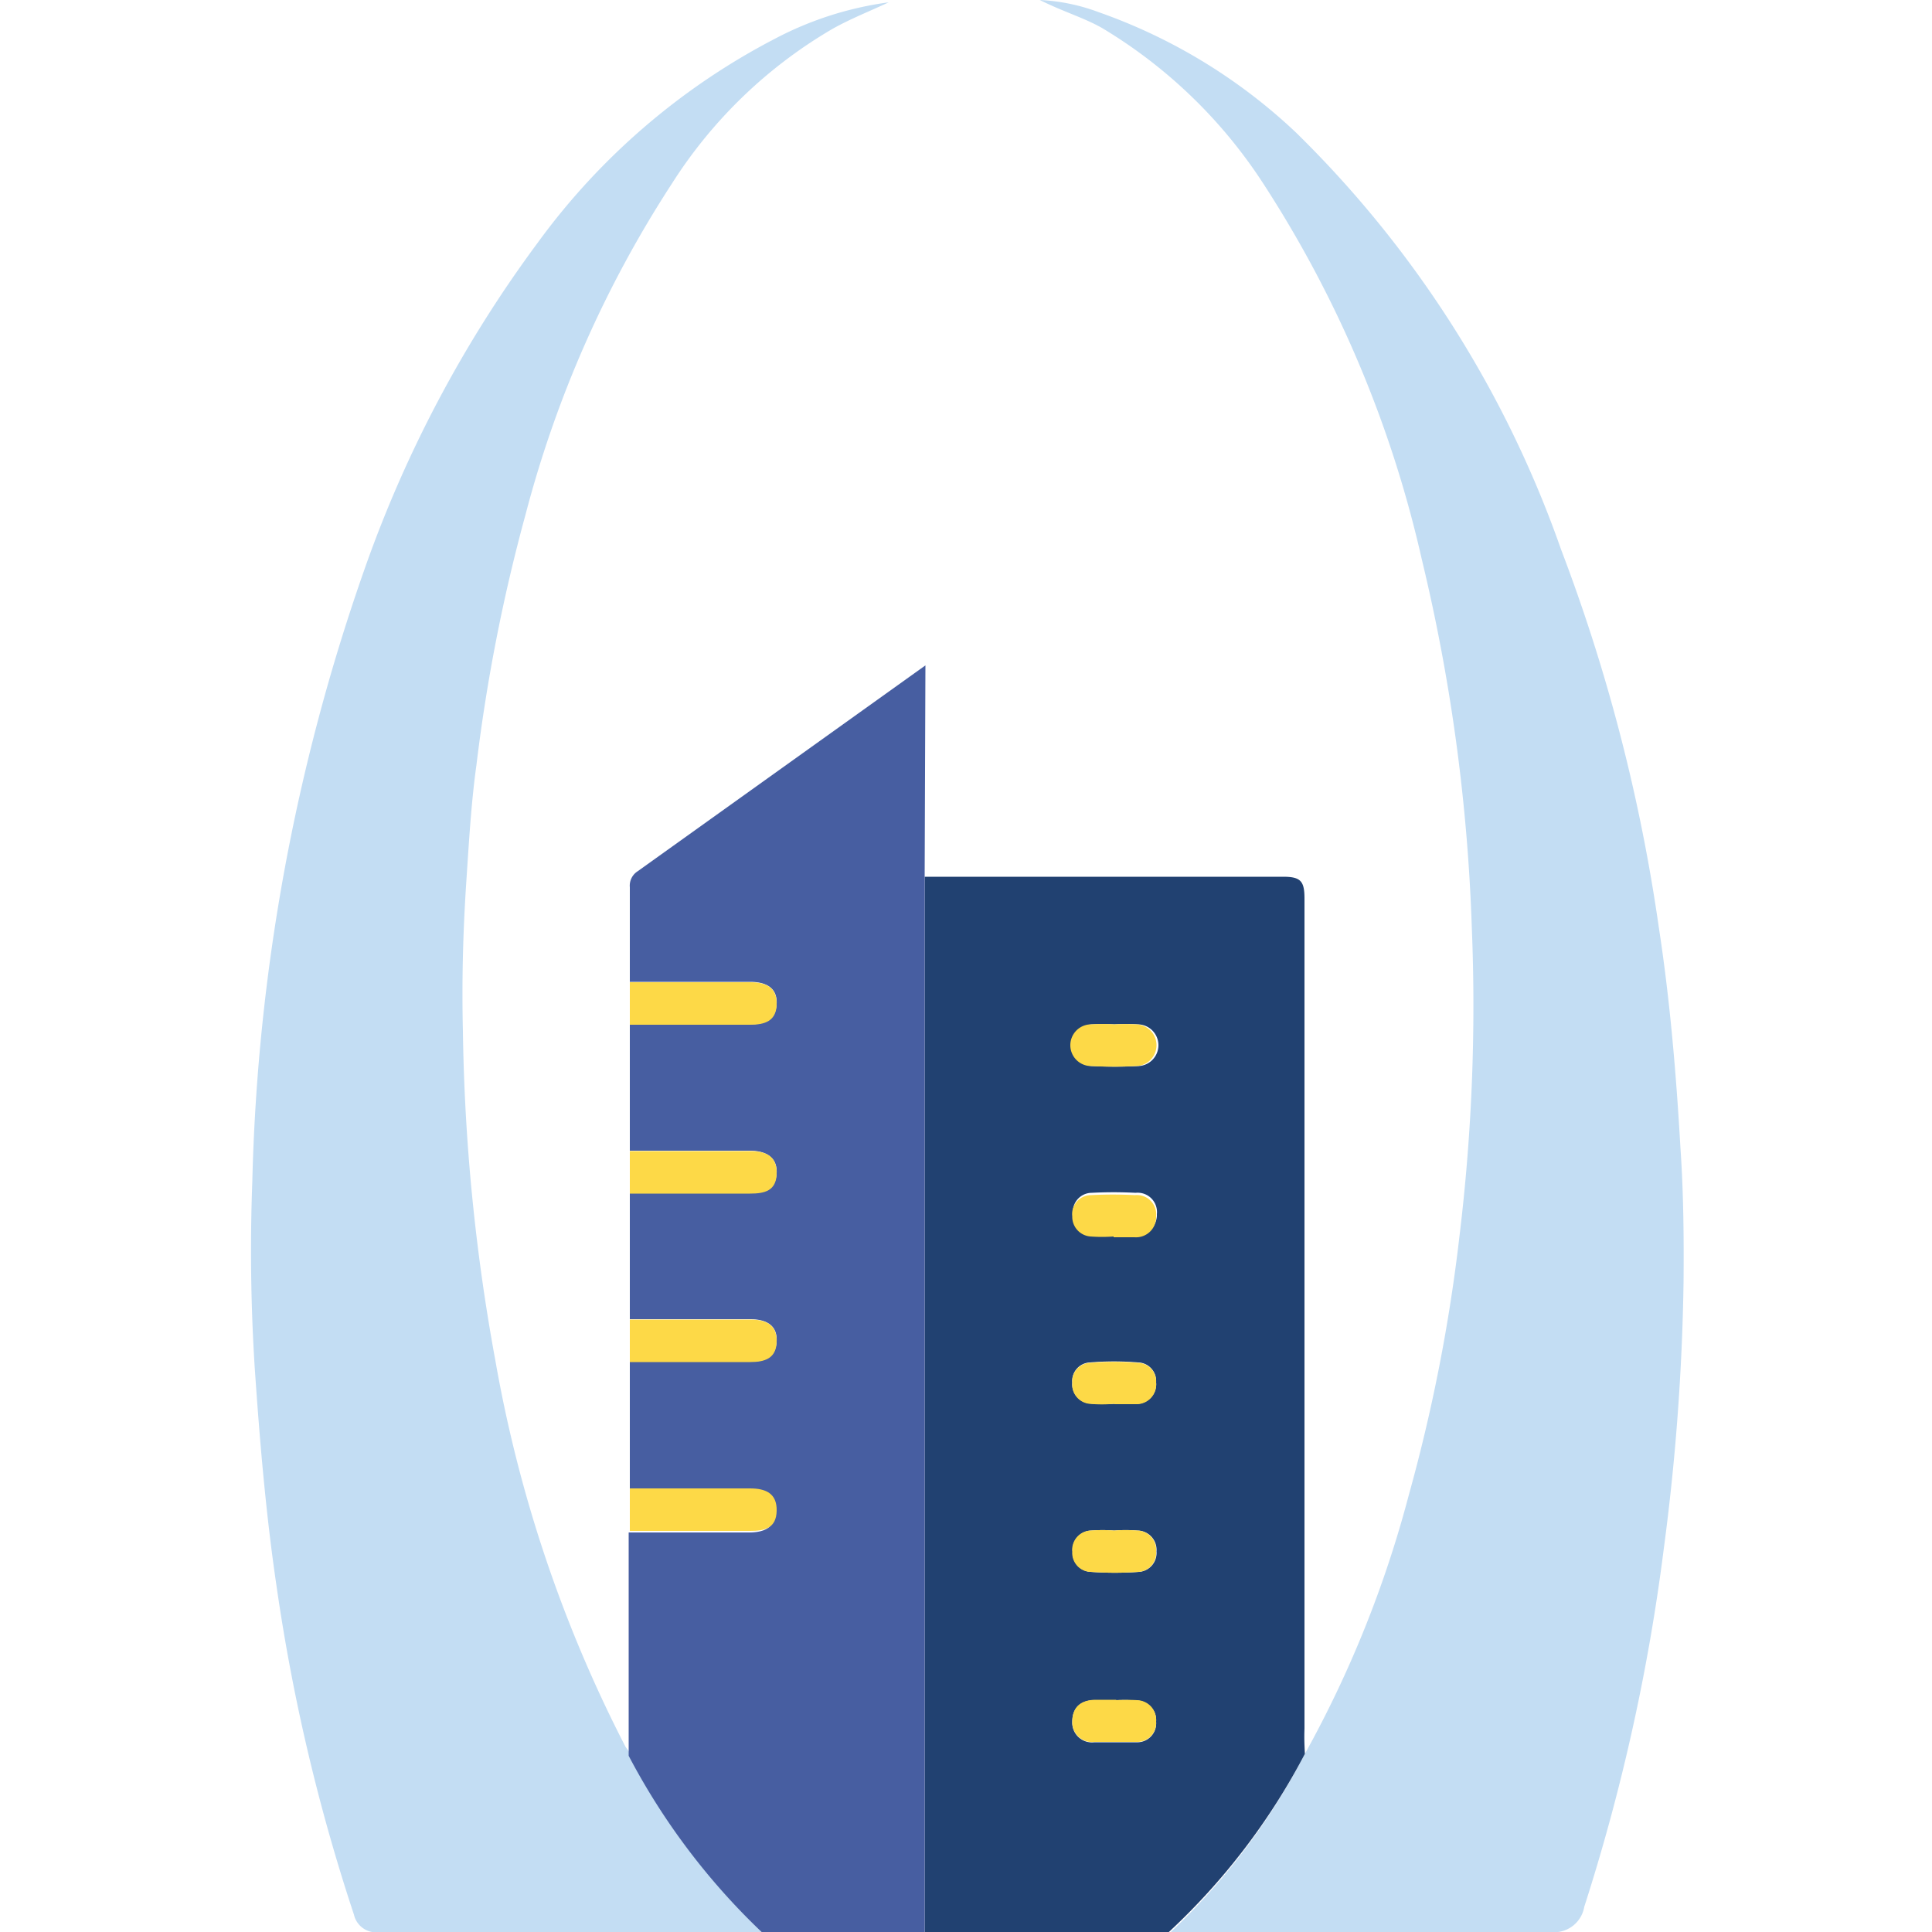 <?xml version="1.0" encoding="UTF-8"?>
<svg xmlns="http://www.w3.org/2000/svg" id="Layer_1" data-name="Layer 1" viewBox="0 0 50 50">
  <defs>
    <style>.cls-1{fill:#c3ddf3;}.cls-2{fill:#214171;}.cls-3{fill:#475ea1;}.cls-4{fill:#fdd947;}</style>
  </defs>
  <title>Sample Costs of Web Development Projects</title>
  <path class="cls-1" d="M33.77,45.39a29,29,0,0,0,2.69-6.7A43.59,43.59,0,0,0,37.77,32a49.47,49.47,0,0,0,.32-8,47.31,47.31,0,0,0-1.3-9.55,29.93,29.93,0,0,0-4.11-9.72,12.83,12.83,0,0,0-4.15-4c-.47-.27-1-.42-1.62-.73a5,5,0,0,1,1.51.31,14.36,14.36,0,0,1,5.12,3.12A28.11,28.11,0,0,1,40.4,14.22,45.58,45.58,0,0,1,42.93,24c.29,1.89.45,3.8.56,5.71.08,1.17.09,2.33.08,3.49a58.64,58.64,0,0,1-.51,6.87A51.33,51.33,0,0,1,41,49.35a.79.79,0,0,1-.88.65c-3.27,0-6.54,0-9.82,0A17.08,17.08,0,0,0,33.77,45.39Z"></path>
  <path class="cls-1" d="M19.71,50c-.16,0-.32,0-.49,0H9.84a.59.59,0,0,1-.68-.45,49.21,49.21,0,0,1-2-8.48c-.28-1.89-.44-3.8-.57-5.71a47.88,47.88,0,0,1-.06-4.79A51.47,51.47,0,0,1,9.42,14.77a31.94,31.94,0,0,1,4.49-8.48A17.66,17.66,0,0,1,20.06,1,8.83,8.83,0,0,1,23,.06c-.49.23-1,.43-1.46.69a12.22,12.22,0,0,0-4.15,4,29.25,29.25,0,0,0-3.79,8.57,45,45,0,0,0-1.27,6.48c-.14,1-.2,2.09-.27,3.14-.08,1.25-.11,2.5-.08,3.75a50.82,50.82,0,0,0,.84,8.52,34.93,34.93,0,0,0,3.37,10l.13.18A17.6,17.6,0,0,0,19.71,50Z"></path>
  <path class="cls-2" d="M33.77,45.39A17.08,17.08,0,0,1,30.25,50H23.93V22.69c3.09,0,6.19,0,9.28,0,.46,0,.55.12.55.57,0,7.16,0,14.32,0,21.48C33.75,45,33.76,45.17,33.77,45.39ZM28.84,26.51a5.09,5.09,0,0,0-.55,0,.54.54,0,0,0,0,1.08,11,11,0,0,0,1.15,0,.54.54,0,0,0,0-1.08A5.09,5.09,0,0,0,28.84,26.51Zm0,5.45h0c.18,0,.36,0,.54,0a.52.52,0,0,0,.56-.54.5.5,0,0,0-.55-.55,10.84,10.84,0,0,0-1.14,0,.49.49,0,0,0-.48.55.51.51,0,0,0,.47.52A4,4,0,0,0,28.82,32Zm0,4.37h0c.2,0,.41,0,.6,0a.51.51,0,0,0,.48-.56.48.48,0,0,0-.46-.51,7.57,7.57,0,0,0-1.26,0,.48.48,0,0,0-.45.52.5.5,0,0,0,.44.54A3.53,3.53,0,0,0,28.84,36.33Zm0,3.28a4,4,0,0,0-.6,0,.5.5,0,0,0-.48.55.49.49,0,0,0,.47.52,8.69,8.69,0,0,0,1.25,0,.49.49,0,0,0,.45-.53.5.5,0,0,0-.49-.54A4,4,0,0,0,28.83,39.61ZM28.89,44h-.55c-.37,0-.59.19-.59.57a.51.51,0,0,0,.57.52c.37,0,.73,0,1.09,0a.49.49,0,0,0,.51-.53.51.51,0,0,0-.49-.55A4.86,4.86,0,0,0,28.89,44Z"></path>
  <path class="cls-3" d="M23.93,22.69V50H19.71a17.6,17.6,0,0,1-3.44-4.56l0-5.78h3.11c.38,0,.67-.11.69-.52s-.28-.58-.69-.58H16.3V35.24h3.11c.38,0,.67-.11.69-.53s-.28-.57-.69-.57H16.3V30.88h3.11c.38,0,.67-.11.69-.52s-.28-.58-.69-.58H16.3V26.51h3.11c.38,0,.67-.11.69-.53s-.28-.57-.69-.57H16.3c0-.81,0-1.63,0-2.45a.44.44,0,0,1,.2-.41l7.45-5.33Z"></path>
  <path class="cls-4" d="M16.3,25.42h3.11c.41,0,.7.13.69.57s-.31.53-.69.53H16.3Z"></path>
  <path class="cls-4" d="M16.3,29.79h3.11c.41,0,.7.13.69.58s-.31.52-.69.52H16.3Z"></path>
  <path class="cls-4" d="M16.3,34.15h3.11c.41,0,.7.13.69.57s-.31.53-.69.53H16.3Z"></path>
  <path class="cls-4" d="M16.3,38.52h3.11c.41,0,.7.13.69.58s-.31.52-.69.52H16.3Z"></path>
  <path class="cls-4" d="M28.84,26.51a5.09,5.09,0,0,1,.55,0,.54.54,0,0,1,0,1.08,11,11,0,0,1-1.15,0,.54.54,0,0,1,0-1.08A5.09,5.09,0,0,1,28.84,26.51Z"></path>
  <path class="cls-4" d="M28.82,32a4,4,0,0,1-.6,0,.51.51,0,0,1-.47-.52.49.49,0,0,1,.48-.55,10.84,10.84,0,0,1,1.14,0,.5.5,0,0,1,.55.55.52.52,0,0,1-.56.54c-.18,0-.36,0-.54,0Z"></path>
  <path class="cls-4" d="M28.84,36.33a3.53,3.53,0,0,1-.65,0,.5.5,0,0,1-.44-.54.48.48,0,0,1,.45-.52,7.57,7.57,0,0,1,1.26,0,.48.48,0,0,1,.46.51.51.51,0,0,1-.48.56c-.19,0-.4,0-.6,0Z"></path>
  <path class="cls-4" d="M28.83,39.61a4,4,0,0,1,.6,0,.5.5,0,0,1,.49.54.49.49,0,0,1-.45.53,8.69,8.69,0,0,1-1.25,0,.49.49,0,0,1-.47-.52.5.5,0,0,1,.48-.55A4,4,0,0,1,28.83,39.61Z"></path>
  <path class="cls-4" d="M28.89,44a4.86,4.86,0,0,1,.54,0,.51.51,0,0,1,.49.55.49.49,0,0,1-.51.53c-.36,0-.72,0-1.09,0a.51.51,0,0,1-.57-.52c0-.38.22-.56.59-.57h.55Z"></path>
</svg>
